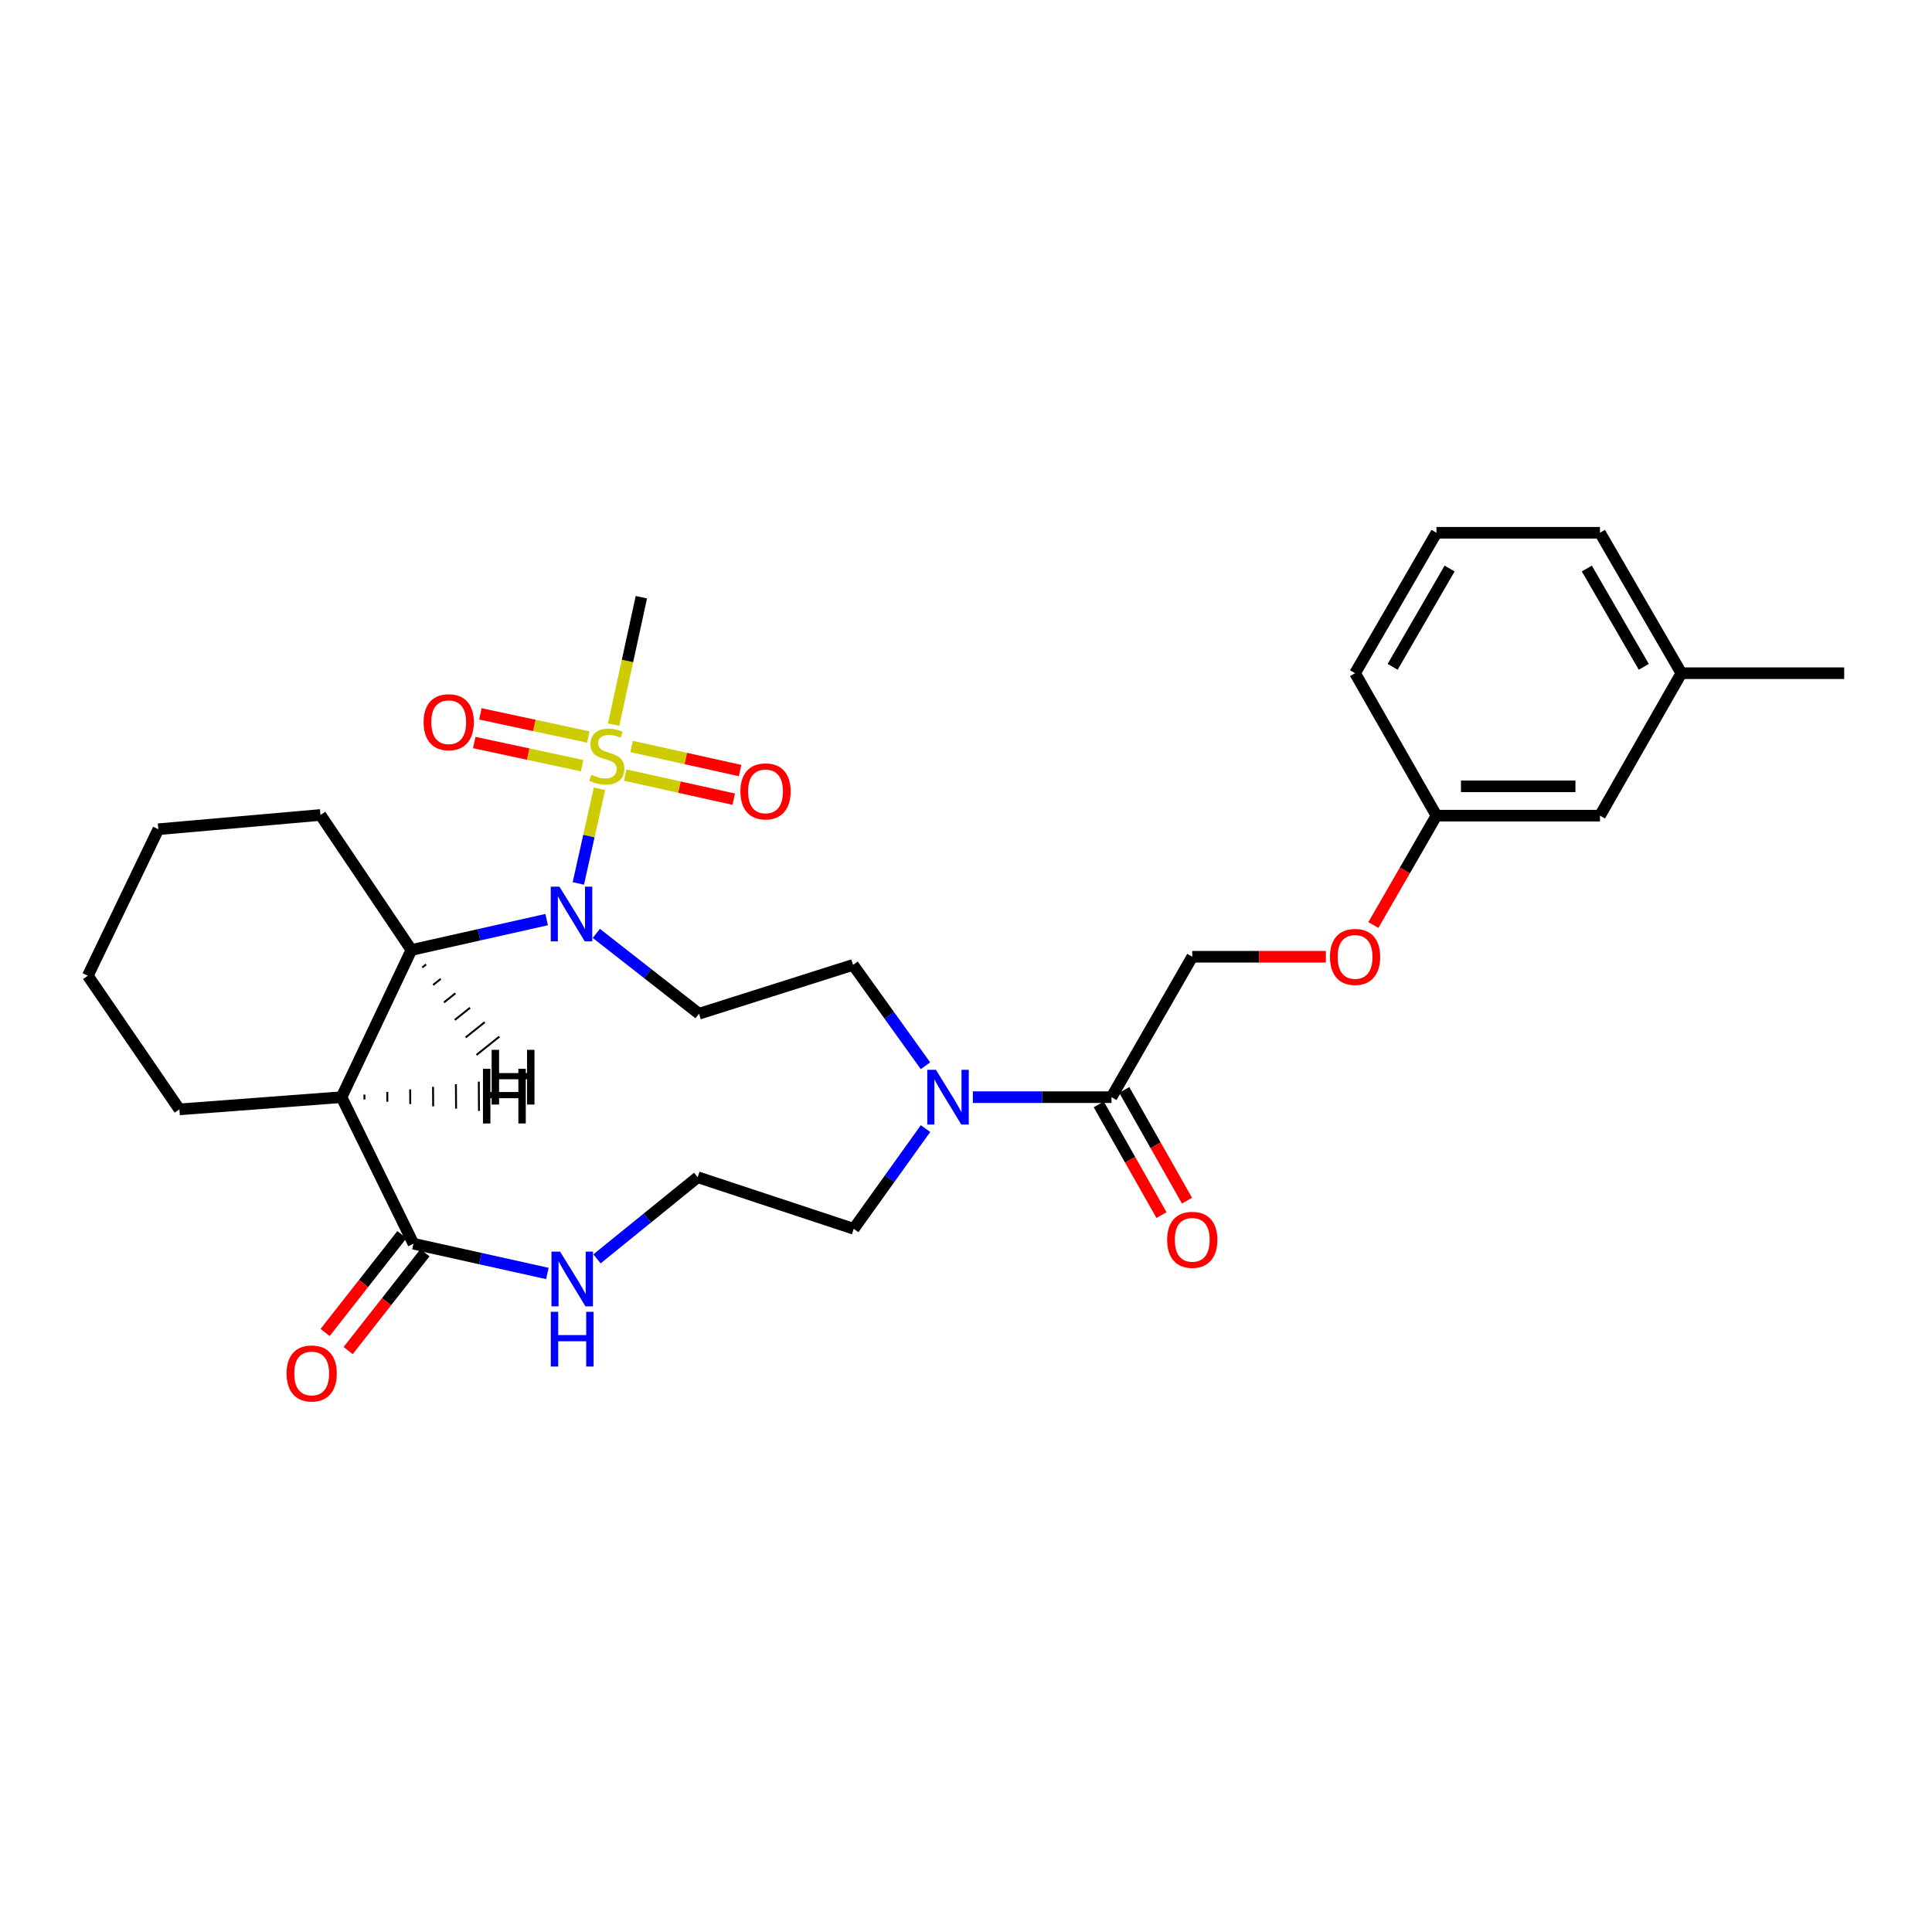 <?xml version='1.0' encoding='iso-8859-1'?>
<svg version='1.1' baseProfile='full'
              xmlns='http://www.w3.org/2000/svg'
                      xmlns:rdkit='http://www.rdkit.org/xml'
                      xmlns:xlink='http://www.w3.org/1999/xlink'
                  xml:space='preserve'
width='1000px' height='1000px' viewBox='0 0 1000 1000'>
<!-- END OF HEADER -->
<rect style='opacity:1.0;fill:#FFFFFF;stroke:none' width='1000' height='1000' x='0' y='0'> </rect>
<path class='bond-0' d='M 310.287,408.265 L 304.816,432.766' style='fill:none;fill-rule:evenodd;stroke:#CCCC00;stroke-width:6px;stroke-linecap:butt;stroke-linejoin:miter;stroke-opacity:1' />
<path class='bond-0' d='M 304.816,432.766 L 299.345,457.267' style='fill:none;fill-rule:evenodd;stroke:#0000FF;stroke-width:6px;stroke-linecap:butt;stroke-linejoin:miter;stroke-opacity:1' />
<path class='bond-8' d='M 323.617,401.179 L 351.696,407.415' style='fill:none;fill-rule:evenodd;stroke:#CCCC00;stroke-width:6px;stroke-linecap:butt;stroke-linejoin:miter;stroke-opacity:1' />
<path class='bond-8' d='M 351.696,407.415 L 379.775,413.652' style='fill:none;fill-rule:evenodd;stroke:#FF0000;stroke-width:6px;stroke-linecap:butt;stroke-linejoin:miter;stroke-opacity:1' />
<path class='bond-8' d='M 326.906,386.369 L 354.985,392.605' style='fill:none;fill-rule:evenodd;stroke:#CCCC00;stroke-width:6px;stroke-linecap:butt;stroke-linejoin:miter;stroke-opacity:1' />
<path class='bond-8' d='M 354.985,392.605 L 383.065,398.841' style='fill:none;fill-rule:evenodd;stroke:#FF0000;stroke-width:6px;stroke-linecap:butt;stroke-linejoin:miter;stroke-opacity:1' />
<path class='bond-9' d='M 304.496,381.476 L 276.574,375.485' style='fill:none;fill-rule:evenodd;stroke:#CCCC00;stroke-width:6px;stroke-linecap:butt;stroke-linejoin:miter;stroke-opacity:1' />
<path class='bond-9' d='M 276.574,375.485 L 248.652,369.494' style='fill:none;fill-rule:evenodd;stroke:#FF0000;stroke-width:6px;stroke-linecap:butt;stroke-linejoin:miter;stroke-opacity:1' />
<path class='bond-9' d='M 301.314,396.31 L 273.391,390.318' style='fill:none;fill-rule:evenodd;stroke:#CCCC00;stroke-width:6px;stroke-linecap:butt;stroke-linejoin:miter;stroke-opacity:1' />
<path class='bond-9' d='M 273.391,390.318 L 245.469,384.327' style='fill:none;fill-rule:evenodd;stroke:#FF0000;stroke-width:6px;stroke-linecap:butt;stroke-linejoin:miter;stroke-opacity:1' />
<path class='bond-15' d='M 317.61,375.067 L 324.79,342.09' style='fill:none;fill-rule:evenodd;stroke:#CCCC00;stroke-width:6px;stroke-linecap:butt;stroke-linejoin:miter;stroke-opacity:1' />
<path class='bond-15' d='M 324.79,342.09 L 331.971,309.113' style='fill:none;fill-rule:evenodd;stroke:#000000;stroke-width:6px;stroke-linecap:butt;stroke-linejoin:miter;stroke-opacity:1' />
<path class='bond-2' d='M 282.949,475.979 L 247.943,483.847' style='fill:none;fill-rule:evenodd;stroke:#0000FF;stroke-width:6px;stroke-linecap:butt;stroke-linejoin:miter;stroke-opacity:1' />
<path class='bond-2' d='M 247.943,483.847 L 212.936,491.715' style='fill:none;fill-rule:evenodd;stroke:#000000;stroke-width:6px;stroke-linecap:butt;stroke-linejoin:miter;stroke-opacity:1' />
<path class='bond-5' d='M 308.648,483.127 L 335.232,503.919' style='fill:none;fill-rule:evenodd;stroke:#0000FF;stroke-width:6px;stroke-linecap:butt;stroke-linejoin:miter;stroke-opacity:1' />
<path class='bond-5' d='M 335.232,503.919 L 361.816,524.712' style='fill:none;fill-rule:evenodd;stroke:#000000;stroke-width:6px;stroke-linecap:butt;stroke-linejoin:miter;stroke-opacity:1' />
<path class='bond-1' d='M 176.778,567.891 L 212.936,491.715' style='fill:none;fill-rule:evenodd;stroke:#000000;stroke-width:6px;stroke-linecap:butt;stroke-linejoin:miter;stroke-opacity:1' />
<path class='bond-3' d='M 176.778,567.891 L 213.99,643.747' style='fill:none;fill-rule:evenodd;stroke:#000000;stroke-width:6px;stroke-linecap:butt;stroke-linejoin:miter;stroke-opacity:1' />
<path class='bond-19' d='M 176.778,567.891 L 92.856,574.212' style='fill:none;fill-rule:evenodd;stroke:#000000;stroke-width:6px;stroke-linecap:butt;stroke-linejoin:miter;stroke-opacity:1' />
<path class='bond-32' d='M 188.635,569.079 L 188.619,566.55' style='fill:none;fill-rule:evenodd;stroke:#000000;stroke-width:1.0px;stroke-linecap:butt;stroke-linejoin:miter;stroke-opacity:1' />
<path class='bond-32' d='M 200.493,570.267 L 200.46,565.21' style='fill:none;fill-rule:evenodd;stroke:#000000;stroke-width:1.0px;stroke-linecap:butt;stroke-linejoin:miter;stroke-opacity:1' />
<path class='bond-32' d='M 212.35,571.455 L 212.301,563.869' style='fill:none;fill-rule:evenodd;stroke:#000000;stroke-width:1.0px;stroke-linecap:butt;stroke-linejoin:miter;stroke-opacity:1' />
<path class='bond-32' d='M 224.208,572.642 L 224.142,562.529' style='fill:none;fill-rule:evenodd;stroke:#000000;stroke-width:1.0px;stroke-linecap:butt;stroke-linejoin:miter;stroke-opacity:1' />
<path class='bond-32' d='M 236.065,573.83 L 235.983,561.188' style='fill:none;fill-rule:evenodd;stroke:#000000;stroke-width:1.0px;stroke-linecap:butt;stroke-linejoin:miter;stroke-opacity:1' />
<path class='bond-32' d='M 247.922,575.018 L 247.825,559.847' style='fill:none;fill-rule:evenodd;stroke:#000000;stroke-width:1.0px;stroke-linecap:butt;stroke-linejoin:miter;stroke-opacity:1' />
<path class='bond-22' d='M 212.936,491.715 L 165.88,421.826' style='fill:none;fill-rule:evenodd;stroke:#000000;stroke-width:6px;stroke-linecap:butt;stroke-linejoin:miter;stroke-opacity:1' />
<path class='bond-33' d='M 218.552,500.766 L 220.527,499.187' style='fill:none;fill-rule:evenodd;stroke:#000000;stroke-width:1.0px;stroke-linecap:butt;stroke-linejoin:miter;stroke-opacity:1' />
<path class='bond-33' d='M 224.169,509.816 L 228.119,506.659' style='fill:none;fill-rule:evenodd;stroke:#000000;stroke-width:1.0px;stroke-linecap:butt;stroke-linejoin:miter;stroke-opacity:1' />
<path class='bond-33' d='M 229.785,518.867 L 235.71,514.131' style='fill:none;fill-rule:evenodd;stroke:#000000;stroke-width:1.0px;stroke-linecap:butt;stroke-linejoin:miter;stroke-opacity:1' />
<path class='bond-33' d='M 235.401,527.918 L 243.301,521.603' style='fill:none;fill-rule:evenodd;stroke:#000000;stroke-width:1.0px;stroke-linecap:butt;stroke-linejoin:miter;stroke-opacity:1' />
<path class='bond-33' d='M 241.018,536.969 L 250.893,529.075' style='fill:none;fill-rule:evenodd;stroke:#000000;stroke-width:1.0px;stroke-linecap:butt;stroke-linejoin:miter;stroke-opacity:1' />
<path class='bond-33' d='M 246.634,546.02 L 258.484,536.547' style='fill:none;fill-rule:evenodd;stroke:#000000;stroke-width:1.0px;stroke-linecap:butt;stroke-linejoin:miter;stroke-opacity:1' />
<path class='bond-7' d='M 213.99,643.747 L 248.656,651.448' style='fill:none;fill-rule:evenodd;stroke:#000000;stroke-width:6px;stroke-linecap:butt;stroke-linejoin:miter;stroke-opacity:1' />
<path class='bond-7' d='M 248.656,651.448 L 283.322,659.149' style='fill:none;fill-rule:evenodd;stroke:#0000FF;stroke-width:6px;stroke-linecap:butt;stroke-linejoin:miter;stroke-opacity:1' />
<path class='bond-11' d='M 208.023,639.062 L 188.148,664.373' style='fill:none;fill-rule:evenodd;stroke:#000000;stroke-width:6px;stroke-linecap:butt;stroke-linejoin:miter;stroke-opacity:1' />
<path class='bond-11' d='M 188.148,664.373 L 168.273,689.684' style='fill:none;fill-rule:evenodd;stroke:#FF0000;stroke-width:6px;stroke-linecap:butt;stroke-linejoin:miter;stroke-opacity:1' />
<path class='bond-11' d='M 219.956,648.432 L 200.08,673.742' style='fill:none;fill-rule:evenodd;stroke:#000000;stroke-width:6px;stroke-linecap:butt;stroke-linejoin:miter;stroke-opacity:1' />
<path class='bond-11' d='M 200.08,673.742 L 180.205,699.053' style='fill:none;fill-rule:evenodd;stroke:#FF0000;stroke-width:6px;stroke-linecap:butt;stroke-linejoin:miter;stroke-opacity:1' />
<path class='bond-4' d='M 479.014,551.624 L 460.273,525.525' style='fill:none;fill-rule:evenodd;stroke:#0000FF;stroke-width:6px;stroke-linecap:butt;stroke-linejoin:miter;stroke-opacity:1' />
<path class='bond-4' d='M 460.273,525.525 L 441.532,499.427' style='fill:none;fill-rule:evenodd;stroke:#000000;stroke-width:6px;stroke-linecap:butt;stroke-linejoin:miter;stroke-opacity:1' />
<path class='bond-6' d='M 503.551,567.891 L 539.434,567.891' style='fill:none;fill-rule:evenodd;stroke:#0000FF;stroke-width:6px;stroke-linecap:butt;stroke-linejoin:miter;stroke-opacity:1' />
<path class='bond-6' d='M 539.434,567.891 L 575.316,567.891' style='fill:none;fill-rule:evenodd;stroke:#000000;stroke-width:6px;stroke-linecap:butt;stroke-linejoin:miter;stroke-opacity:1' />
<path class='bond-20' d='M 479.05,584.147 L 460.464,610.091' style='fill:none;fill-rule:evenodd;stroke:#0000FF;stroke-width:6px;stroke-linecap:butt;stroke-linejoin:miter;stroke-opacity:1' />
<path class='bond-20' d='M 460.464,610.091 L 441.878,636.035' style='fill:none;fill-rule:evenodd;stroke:#000000;stroke-width:6px;stroke-linecap:butt;stroke-linejoin:miter;stroke-opacity:1' />
<path class='bond-10' d='M 361.816,524.712 L 441.532,499.427' style='fill:none;fill-rule:evenodd;stroke:#000000;stroke-width:6px;stroke-linecap:butt;stroke-linejoin:miter;stroke-opacity:1' />
<path class='bond-12' d='M 575.316,567.891 L 617.105,495.213' style='fill:none;fill-rule:evenodd;stroke:#000000;stroke-width:6px;stroke-linecap:butt;stroke-linejoin:miter;stroke-opacity:1' />
<path class='bond-13' d='M 568.717,571.631 L 584.953,600.285' style='fill:none;fill-rule:evenodd;stroke:#000000;stroke-width:6px;stroke-linecap:butt;stroke-linejoin:miter;stroke-opacity:1' />
<path class='bond-13' d='M 584.953,600.285 L 601.19,628.94' style='fill:none;fill-rule:evenodd;stroke:#FF0000;stroke-width:6px;stroke-linecap:butt;stroke-linejoin:miter;stroke-opacity:1' />
<path class='bond-13' d='M 581.916,564.151 L 598.153,592.806' style='fill:none;fill-rule:evenodd;stroke:#000000;stroke-width:6px;stroke-linecap:butt;stroke-linejoin:miter;stroke-opacity:1' />
<path class='bond-13' d='M 598.153,592.806 L 614.39,621.461' style='fill:none;fill-rule:evenodd;stroke:#FF0000;stroke-width:6px;stroke-linecap:butt;stroke-linejoin:miter;stroke-opacity:1' />
<path class='bond-30' d='M 308.998,651.598 L 335.061,630.461' style='fill:none;fill-rule:evenodd;stroke:#0000FF;stroke-width:6px;stroke-linecap:butt;stroke-linejoin:miter;stroke-opacity:1' />
<path class='bond-30' d='M 335.061,630.461 L 361.125,609.325' style='fill:none;fill-rule:evenodd;stroke:#000000;stroke-width:6px;stroke-linecap:butt;stroke-linejoin:miter;stroke-opacity:1' />
<path class='bond-14' d='M 617.105,495.213 L 651.689,495.213' style='fill:none;fill-rule:evenodd;stroke:#000000;stroke-width:6px;stroke-linecap:butt;stroke-linejoin:miter;stroke-opacity:1' />
<path class='bond-14' d='M 651.689,495.213 L 686.274,495.213' style='fill:none;fill-rule:evenodd;stroke:#FF0000;stroke-width:6px;stroke-linecap:butt;stroke-linejoin:miter;stroke-opacity:1' />
<path class='bond-16' d='M 710.856,478.785 L 727.181,450.483' style='fill:none;fill-rule:evenodd;stroke:#FF0000;stroke-width:6px;stroke-linecap:butt;stroke-linejoin:miter;stroke-opacity:1' />
<path class='bond-16' d='M 727.181,450.483 L 743.506,422.18' style='fill:none;fill-rule:evenodd;stroke:#000000;stroke-width:6px;stroke-linecap:butt;stroke-linejoin:miter;stroke-opacity:1' />
<path class='bond-18' d='M 743.506,422.18 L 828.144,422.18' style='fill:none;fill-rule:evenodd;stroke:#000000;stroke-width:6px;stroke-linecap:butt;stroke-linejoin:miter;stroke-opacity:1' />
<path class='bond-18' d='M 756.202,407.009 L 815.448,407.009' style='fill:none;fill-rule:evenodd;stroke:#000000;stroke-width:6px;stroke-linecap:butt;stroke-linejoin:miter;stroke-opacity:1' />
<path class='bond-24' d='M 743.506,422.18 L 701.381,348.448' style='fill:none;fill-rule:evenodd;stroke:#000000;stroke-width:6px;stroke-linecap:butt;stroke-linejoin:miter;stroke-opacity:1' />
<path class='bond-17' d='M 361.125,609.325 L 441.878,636.035' style='fill:none;fill-rule:evenodd;stroke:#000000;stroke-width:6px;stroke-linecap:butt;stroke-linejoin:miter;stroke-opacity:1' />
<path class='bond-21' d='M 828.144,422.18 L 870.27,348.448' style='fill:none;fill-rule:evenodd;stroke:#000000;stroke-width:6px;stroke-linecap:butt;stroke-linejoin:miter;stroke-opacity:1' />
<path class='bond-29' d='M 92.856,574.212 L 45.455,505.04' style='fill:none;fill-rule:evenodd;stroke:#000000;stroke-width:6px;stroke-linecap:butt;stroke-linejoin:miter;stroke-opacity:1' />
<path class='bond-26' d='M 870.27,348.448 L 954.545,348.448' style='fill:none;fill-rule:evenodd;stroke:#000000;stroke-width:6px;stroke-linecap:butt;stroke-linejoin:miter;stroke-opacity:1' />
<path class='bond-31' d='M 870.27,348.448 L 828.144,275.761' style='fill:none;fill-rule:evenodd;stroke:#000000;stroke-width:6px;stroke-linecap:butt;stroke-linejoin:miter;stroke-opacity:1' />
<path class='bond-31' d='M 850.825,345.152 L 821.337,294.272' style='fill:none;fill-rule:evenodd;stroke:#000000;stroke-width:6px;stroke-linecap:butt;stroke-linejoin:miter;stroke-opacity:1' />
<path class='bond-28' d='M 165.88,421.826 L 81.958,429.201' style='fill:none;fill-rule:evenodd;stroke:#000000;stroke-width:6px;stroke-linecap:butt;stroke-linejoin:miter;stroke-opacity:1' />
<path class='bond-23' d='M 743.506,275.761 L 701.381,348.448' style='fill:none;fill-rule:evenodd;stroke:#000000;stroke-width:6px;stroke-linecap:butt;stroke-linejoin:miter;stroke-opacity:1' />
<path class='bond-23' d='M 750.313,294.272 L 720.826,345.152' style='fill:none;fill-rule:evenodd;stroke:#000000;stroke-width:6px;stroke-linecap:butt;stroke-linejoin:miter;stroke-opacity:1' />
<path class='bond-25' d='M 743.506,275.761 L 828.144,275.761' style='fill:none;fill-rule:evenodd;stroke:#000000;stroke-width:6px;stroke-linecap:butt;stroke-linejoin:miter;stroke-opacity:1' />
<path class='bond-27' d='M 45.455,505.04 L 81.958,429.201' style='fill:none;fill-rule:evenodd;stroke:#000000;stroke-width:6px;stroke-linecap:butt;stroke-linejoin:miter;stroke-opacity:1' />
<path  class='atom-0' d='M 306.077 401.01
Q 306.397 401.13, 307.717 401.69
Q 309.037 402.25, 310.477 402.61
Q 311.957 402.93, 313.397 402.93
Q 316.077 402.93, 317.637 401.65
Q 319.197 400.33, 319.197 398.05
Q 319.197 396.49, 318.397 395.53
Q 317.637 394.57, 316.437 394.05
Q 315.237 393.53, 313.237 392.93
Q 310.717 392.17, 309.197 391.45
Q 307.717 390.73, 306.637 389.21
Q 305.597 387.69, 305.597 385.13
Q 305.597 381.57, 307.997 379.37
Q 310.437 377.17, 315.237 377.17
Q 318.517 377.17, 322.237 378.73
L 321.317 381.81
Q 317.917 380.41, 315.357 380.41
Q 312.597 380.41, 311.077 381.57
Q 309.557 382.69, 309.597 384.65
Q 309.597 386.17, 310.357 387.09
Q 311.157 388.01, 312.277 388.53
Q 313.437 389.05, 315.357 389.65
Q 317.917 390.45, 319.437 391.25
Q 320.957 392.05, 322.037 393.69
Q 323.157 395.29, 323.157 398.05
Q 323.157 401.97, 320.517 404.09
Q 317.917 406.17, 313.557 406.17
Q 311.037 406.17, 309.117 405.61
Q 307.237 405.09, 304.997 404.17
L 306.077 401.01
' fill='#CCCC00'/>
<path  class='atom-1' d='M 289.553 458.928
L 298.833 473.928
Q 299.753 475.408, 301.233 478.088
Q 302.713 480.768, 302.793 480.928
L 302.793 458.928
L 306.553 458.928
L 306.553 487.248
L 302.673 487.248
L 292.713 470.848
Q 291.553 468.928, 290.313 466.728
Q 289.113 464.528, 288.753 463.848
L 288.753 487.248
L 285.073 487.248
L 285.073 458.928
L 289.553 458.928
' fill='#0000FF'/>
<path  class='atom-5' d='M 484.435 553.731
L 493.715 568.731
Q 494.635 570.211, 496.115 572.891
Q 497.595 575.571, 497.675 575.731
L 497.675 553.731
L 501.435 553.731
L 501.435 582.051
L 497.555 582.051
L 487.595 565.651
Q 486.435 563.731, 485.195 561.531
Q 483.995 559.331, 483.635 558.651
L 483.635 582.051
L 479.955 582.051
L 479.955 553.731
L 484.435 553.731
' fill='#0000FF'/>
<path  class='atom-8' d='M 289.907 647.843
L 299.187 662.843
Q 300.107 664.323, 301.587 667.003
Q 303.067 669.683, 303.147 669.843
L 303.147 647.843
L 306.907 647.843
L 306.907 676.163
L 303.027 676.163
L 293.067 659.763
Q 291.907 657.843, 290.667 655.643
Q 289.467 653.443, 289.107 652.763
L 289.107 676.163
L 285.427 676.163
L 285.427 647.843
L 289.907 647.843
' fill='#0000FF'/>
<path  class='atom-8' d='M 285.087 678.995
L 288.927 678.995
L 288.927 691.035
L 303.407 691.035
L 303.407 678.995
L 307.247 678.995
L 307.247 707.315
L 303.407 707.315
L 303.407 694.235
L 288.927 694.235
L 288.927 707.315
L 285.087 707.315
L 285.087 678.995
' fill='#0000FF'/>
<path  class='atom-9' d='M 383.238 409.618
Q 383.238 402.818, 386.598 399.018
Q 389.958 395.218, 396.238 395.218
Q 402.518 395.218, 405.878 399.018
Q 409.238 402.818, 409.238 409.618
Q 409.238 416.498, 405.838 420.418
Q 402.438 424.298, 396.238 424.298
Q 389.998 424.298, 386.598 420.418
Q 383.238 416.538, 383.238 409.618
M 396.238 421.098
Q 400.558 421.098, 402.878 418.218
Q 405.238 415.298, 405.238 409.618
Q 405.238 404.058, 402.878 401.258
Q 400.558 398.418, 396.238 398.418
Q 391.918 398.418, 389.558 401.218
Q 387.238 404.018, 387.238 409.618
Q 387.238 415.338, 389.558 418.218
Q 391.918 421.098, 396.238 421.098
' fill='#FF0000'/>
<path  class='atom-10' d='M 219.254 373.814
Q 219.254 367.014, 222.614 363.214
Q 225.974 359.414, 232.254 359.414
Q 238.534 359.414, 241.894 363.214
Q 245.254 367.014, 245.254 373.814
Q 245.254 380.694, 241.854 384.614
Q 238.454 388.494, 232.254 388.494
Q 226.014 388.494, 222.614 384.614
Q 219.254 380.734, 219.254 373.814
M 232.254 385.294
Q 236.574 385.294, 238.894 382.414
Q 241.254 379.494, 241.254 373.814
Q 241.254 368.254, 238.894 365.454
Q 236.574 362.614, 232.254 362.614
Q 227.934 362.614, 225.574 365.414
Q 223.254 368.214, 223.254 373.814
Q 223.254 379.534, 225.574 382.414
Q 227.934 385.294, 232.254 385.294
' fill='#FF0000'/>
<path  class='atom-12' d='M 148.32 710.9
Q 148.32 704.1, 151.68 700.3
Q 155.04 696.5, 161.32 696.5
Q 167.6 696.5, 170.96 700.3
Q 174.32 704.1, 174.32 710.9
Q 174.32 717.78, 170.92 721.7
Q 167.52 725.58, 161.32 725.58
Q 155.08 725.58, 151.68 721.7
Q 148.32 717.82, 148.32 710.9
M 161.32 722.38
Q 165.64 722.38, 167.96 719.5
Q 170.32 716.58, 170.32 710.9
Q 170.32 705.34, 167.96 702.54
Q 165.64 699.7, 161.32 699.7
Q 157 699.7, 154.64 702.5
Q 152.32 705.3, 152.32 710.9
Q 152.32 716.62, 154.64 719.5
Q 157 722.38, 161.32 722.38
' fill='#FF0000'/>
<path  class='atom-14' d='M 604.105 641.72
Q 604.105 634.92, 607.465 631.12
Q 610.825 627.32, 617.105 627.32
Q 623.385 627.32, 626.745 631.12
Q 630.105 634.92, 630.105 641.72
Q 630.105 648.6, 626.705 652.52
Q 623.305 656.4, 617.105 656.4
Q 610.865 656.4, 607.465 652.52
Q 604.105 648.64, 604.105 641.72
M 617.105 653.2
Q 621.425 653.2, 623.745 650.32
Q 626.105 647.4, 626.105 641.72
Q 626.105 636.16, 623.745 633.36
Q 621.425 630.52, 617.105 630.52
Q 612.785 630.52, 610.425 633.32
Q 608.105 636.12, 608.105 641.72
Q 608.105 647.44, 610.425 650.32
Q 612.785 653.2, 617.105 653.2
' fill='#FF0000'/>
<path  class='atom-15' d='M 688.381 495.293
Q 688.381 488.493, 691.741 484.693
Q 695.101 480.893, 701.381 480.893
Q 707.661 480.893, 711.021 484.693
Q 714.381 488.493, 714.381 495.293
Q 714.381 502.173, 710.981 506.093
Q 707.581 509.973, 701.381 509.973
Q 695.141 509.973, 691.741 506.093
Q 688.381 502.213, 688.381 495.293
M 701.381 506.773
Q 705.701 506.773, 708.021 503.893
Q 710.381 500.973, 710.381 495.293
Q 710.381 489.733, 708.021 486.933
Q 705.701 484.093, 701.381 484.093
Q 697.061 484.093, 694.701 486.893
Q 692.381 489.693, 692.381 495.293
Q 692.381 501.013, 694.701 503.893
Q 697.061 506.773, 701.381 506.773
' fill='#FF0000'/>
<path  class='atom-30' d='M 249.981 553.188
L 253.821 553.188
L 253.821 565.228
L 268.301 565.228
L 268.301 553.188
L 272.141 553.188
L 272.141 581.508
L 268.301 581.508
L 268.301 568.428
L 253.821 568.428
L 253.821 581.508
L 249.981 581.508
L 249.981 553.188
' fill='#000000'/>
<path  class='atom-31' d='M 254.482 543.39
L 258.322 543.39
L 258.322 555.43
L 272.802 555.43
L 272.802 543.39
L 276.642 543.39
L 276.642 571.71
L 272.802 571.71
L 272.802 558.63
L 258.322 558.63
L 258.322 571.71
L 254.482 571.71
L 254.482 543.39
' fill='#000000'/>
</svg>
